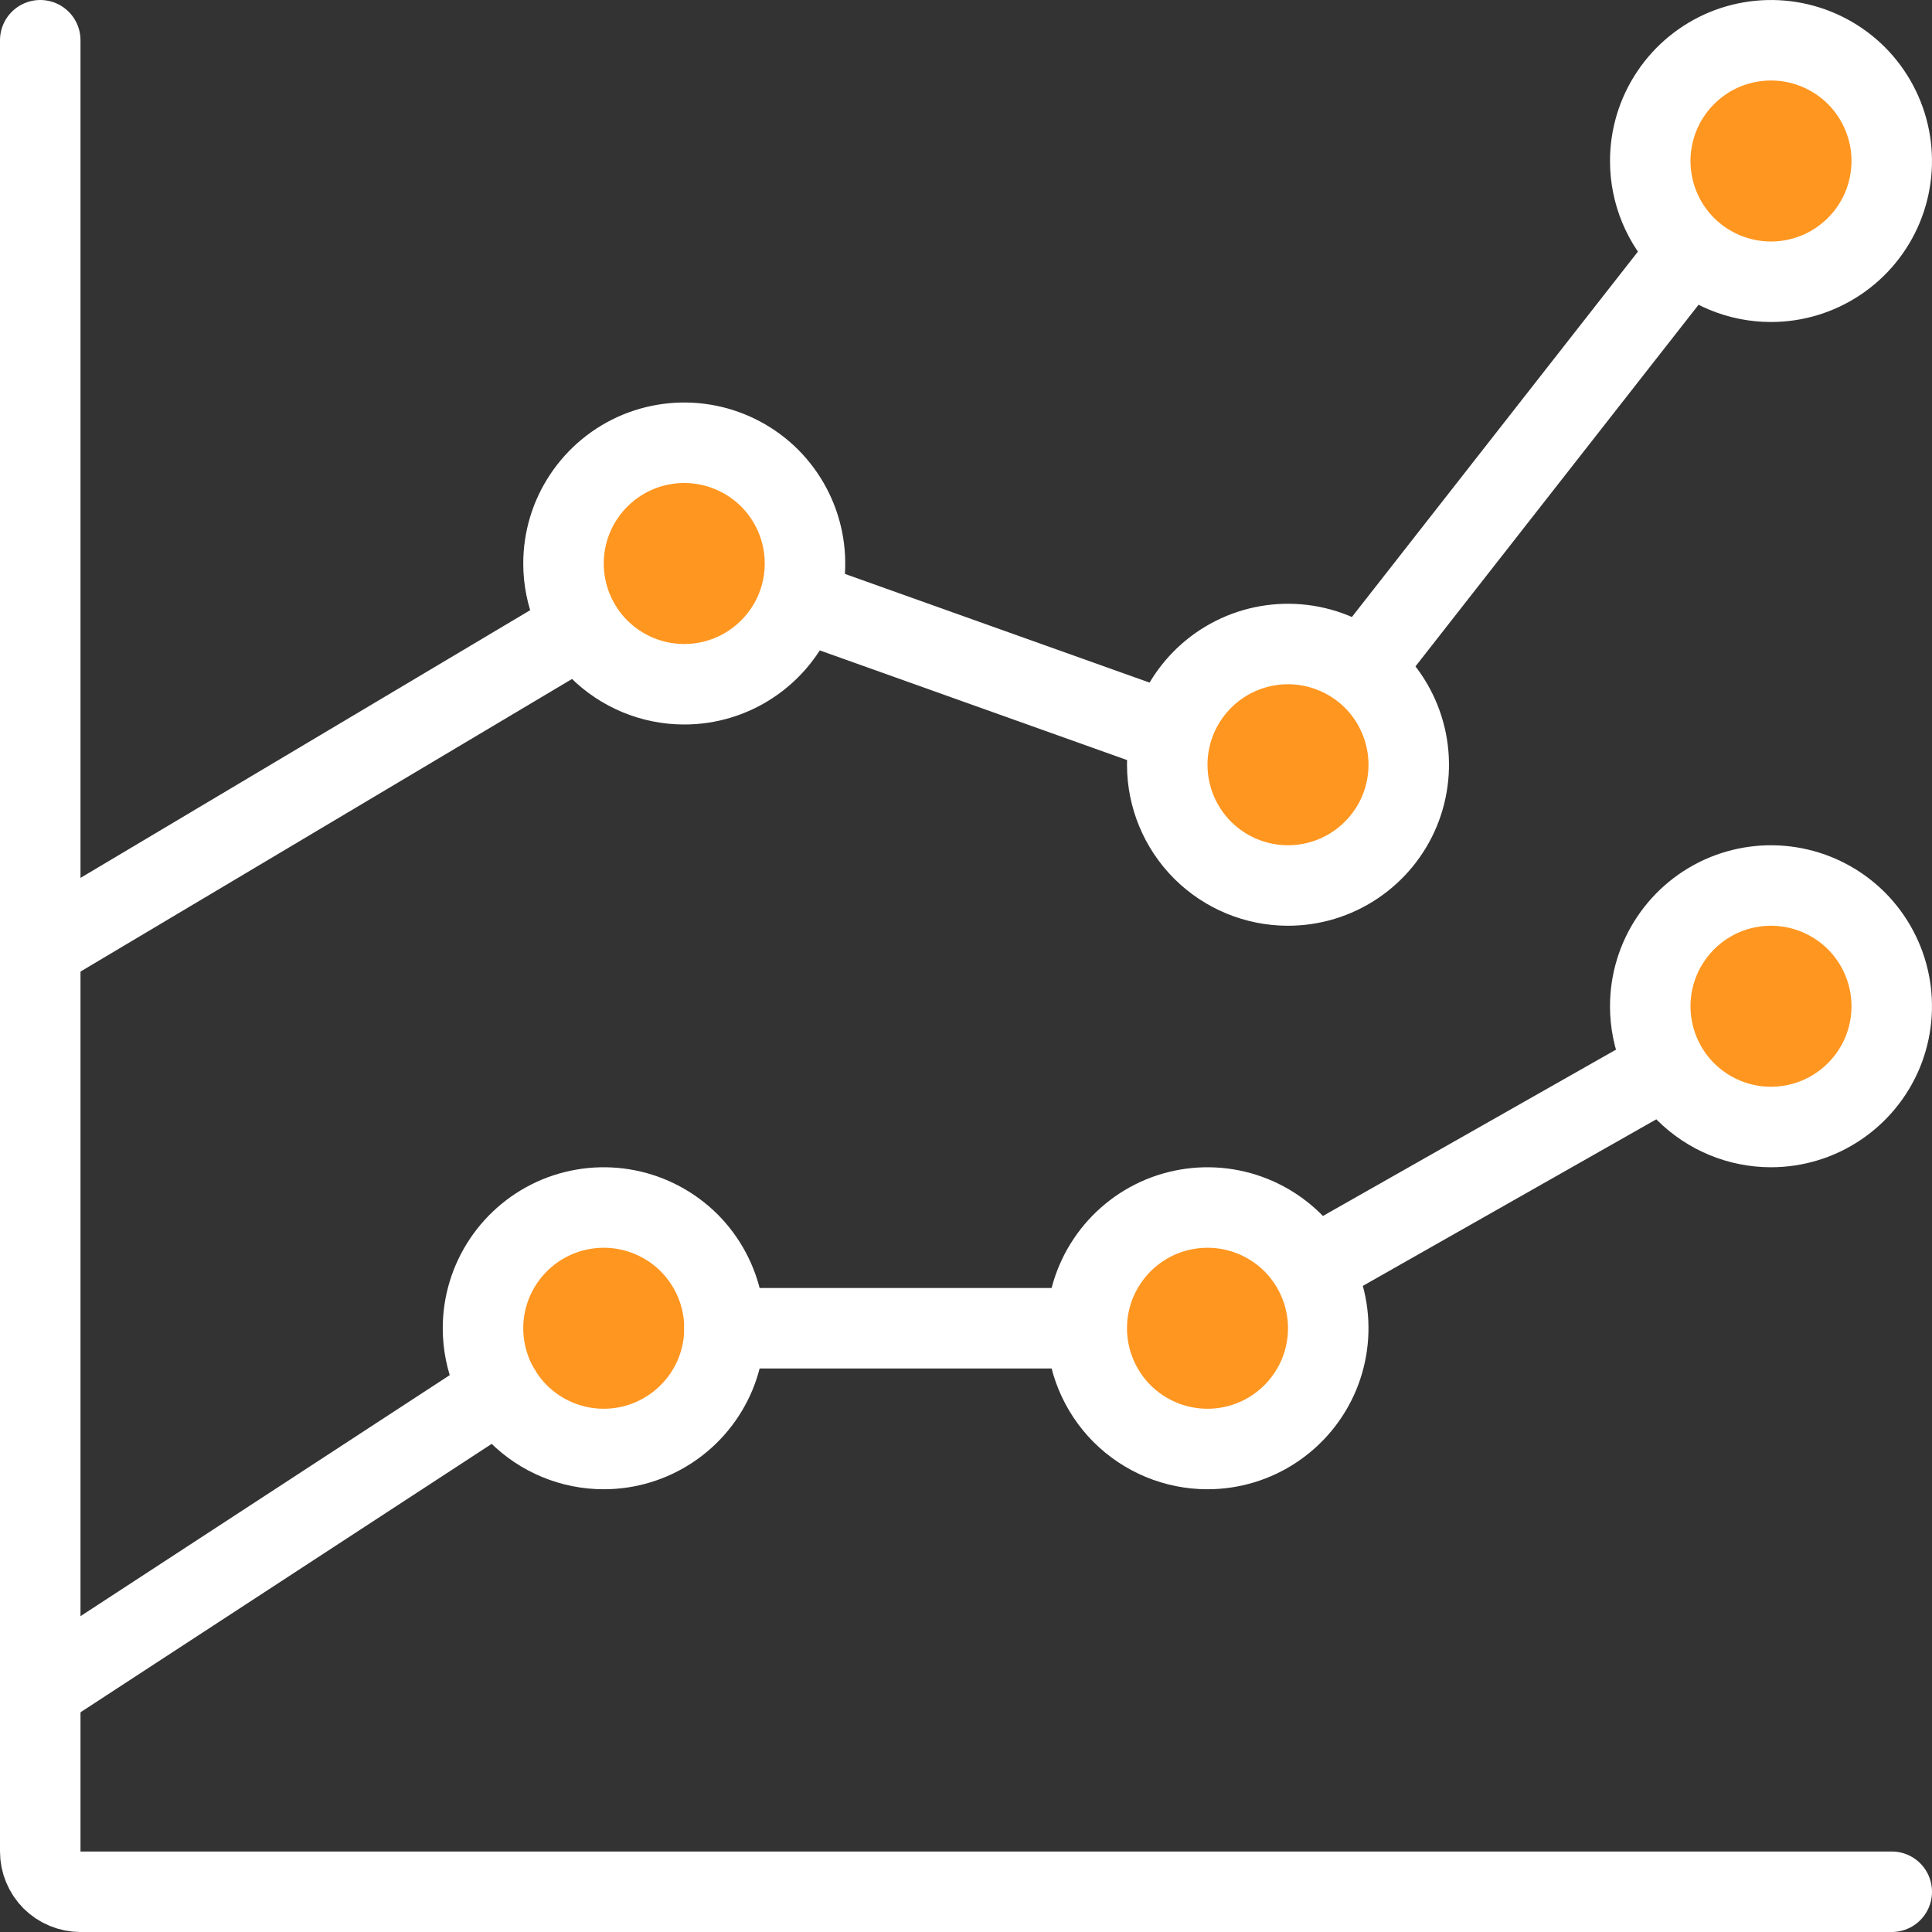 <svg width="24" height="24" viewBox="0 0 24 24" fill="none" xmlns="http://www.w3.org/2000/svg">
<rect x="0" y="0" width="24" height="24" fill="#333333" stroke="none"/>
<g clip-path="url(#clip0_3025_1148)">
<path d="M23.5 23.5H1C0.867 23.5 0.74 23.447 0.646 23.354C0.553 23.26 0.5 23.133 0.5 23V0.5" stroke="white" stroke-linecap="round" stroke-linejoin="round"/>
<path d="M7.5 18C7.797 18 8.087 17.912 8.333 17.747C8.58 17.582 8.772 17.348 8.886 17.074C8.999 16.8 9.029 16.498 8.971 16.207C8.913 15.916 8.77 15.649 8.561 15.439C8.351 15.23 8.084 15.087 7.793 15.029C7.502 14.971 7.2 15.001 6.926 15.114C6.652 15.228 6.418 15.42 6.253 15.667C6.088 15.913 6 16.203 6 16.5C6 16.898 6.158 17.279 6.439 17.561C6.721 17.842 7.102 18 7.5 18Z" fill="#FF9620" stroke="white" stroke-linecap="round" stroke-linejoin="round"/>
<path d="M16.918 8.317L20.994 3.11" stroke="white" stroke-linecap="round" stroke-linejoin="round"/>
<path d="M9.935 7.46L14.553 9.108" stroke="white" stroke-linecap="round" stroke-linejoin="round"/>
<path d="M0.5 11.785L7.219 7.785" stroke="white" stroke-linecap="round" stroke-linejoin="round"/>
<path d="M16.3 15.756L20.705 13.256" stroke="white" stroke-linecap="round" stroke-linejoin="round"/>
<path d="M9 16.5H13.5" stroke="white" stroke-linecap="round" stroke-linejoin="round"/>
<path d="M0.5 21L6.214 17.27" stroke="white" stroke-linecap="round" stroke-linejoin="round"/>
<path d="M8.5 8.5C8.797 8.5 9.087 8.412 9.333 8.247C9.58 8.082 9.772 7.848 9.886 7.574C9.999 7.3 10.029 6.998 9.971 6.707C9.913 6.416 9.77 6.149 9.561 5.939C9.351 5.73 9.084 5.587 8.793 5.529C8.502 5.471 8.2 5.501 7.926 5.614C7.652 5.728 7.418 5.92 7.253 6.167C7.088 6.413 7 6.703 7 7C7 7.398 7.158 7.779 7.439 8.061C7.721 8.342 8.102 8.5 8.5 8.5Z" fill="#FF9620" stroke="white" stroke-linecap="round" stroke-linejoin="round"/>
<path d="M16 11C16.297 11 16.587 10.912 16.833 10.747C17.08 10.582 17.272 10.348 17.386 10.074C17.499 9.8 17.529 9.498 17.471 9.207C17.413 8.916 17.27 8.649 17.061 8.439C16.851 8.23 16.584 8.087 16.293 8.029C16.002 7.971 15.7 8.001 15.426 8.114C15.152 8.228 14.918 8.42 14.753 8.667C14.588 8.913 14.5 9.203 14.5 9.5C14.5 9.898 14.658 10.279 14.939 10.561C15.221 10.842 15.602 11 16 11Z" fill="#FF9620" stroke="white" stroke-linecap="round" stroke-linejoin="round"/>
<path d="M22 3.5C22.297 3.5 22.587 3.412 22.833 3.247C23.08 3.082 23.272 2.848 23.386 2.574C23.499 2.3 23.529 1.998 23.471 1.707C23.413 1.416 23.27 1.149 23.061 0.939C22.851 0.73 22.584 0.587 22.293 0.529C22.002 0.471 21.7 0.501 21.426 0.614C21.152 0.728 20.918 0.92 20.753 1.167C20.588 1.413 20.5 1.703 20.5 2C20.5 2.398 20.658 2.779 20.939 3.061C21.221 3.342 21.602 3.5 22 3.5Z" fill="#FF9620" stroke="white" stroke-linecap="round" stroke-linejoin="round"/>
<path d="M22 14C22.297 14 22.587 13.912 22.833 13.747C23.08 13.582 23.272 13.348 23.386 13.074C23.499 12.8 23.529 12.498 23.471 12.207C23.413 11.916 23.27 11.649 23.061 11.439C22.851 11.23 22.584 11.087 22.293 11.029C22.002 10.971 21.7 11.001 21.426 11.114C21.152 11.228 20.918 11.42 20.753 11.667C20.588 11.913 20.5 12.203 20.5 12.5C20.5 12.898 20.658 13.279 20.939 13.561C21.221 13.842 21.602 14 22 14Z" fill="#FF9620" stroke="white" stroke-linecap="round" stroke-linejoin="round"/>
<path d="M15 18C15.297 18 15.587 17.912 15.833 17.747C16.08 17.582 16.272 17.348 16.386 17.074C16.499 16.8 16.529 16.498 16.471 16.207C16.413 15.916 16.27 15.649 16.061 15.439C15.851 15.23 15.584 15.087 15.293 15.029C15.002 14.971 14.7 15.001 14.426 15.114C14.152 15.228 13.918 15.42 13.753 15.667C13.588 15.913 13.5 16.203 13.5 16.5C13.5 16.898 13.658 17.279 13.939 17.561C14.221 17.842 14.602 18 15 18Z" fill="#FF9620" stroke="white" stroke-linecap="round" stroke-linejoin="round"/>
</g>
<defs>
<clipPath id="clip0_3025_1148">
<rect width="24" height="24" fill="white"/>
</clipPath>
</defs>
</svg>
